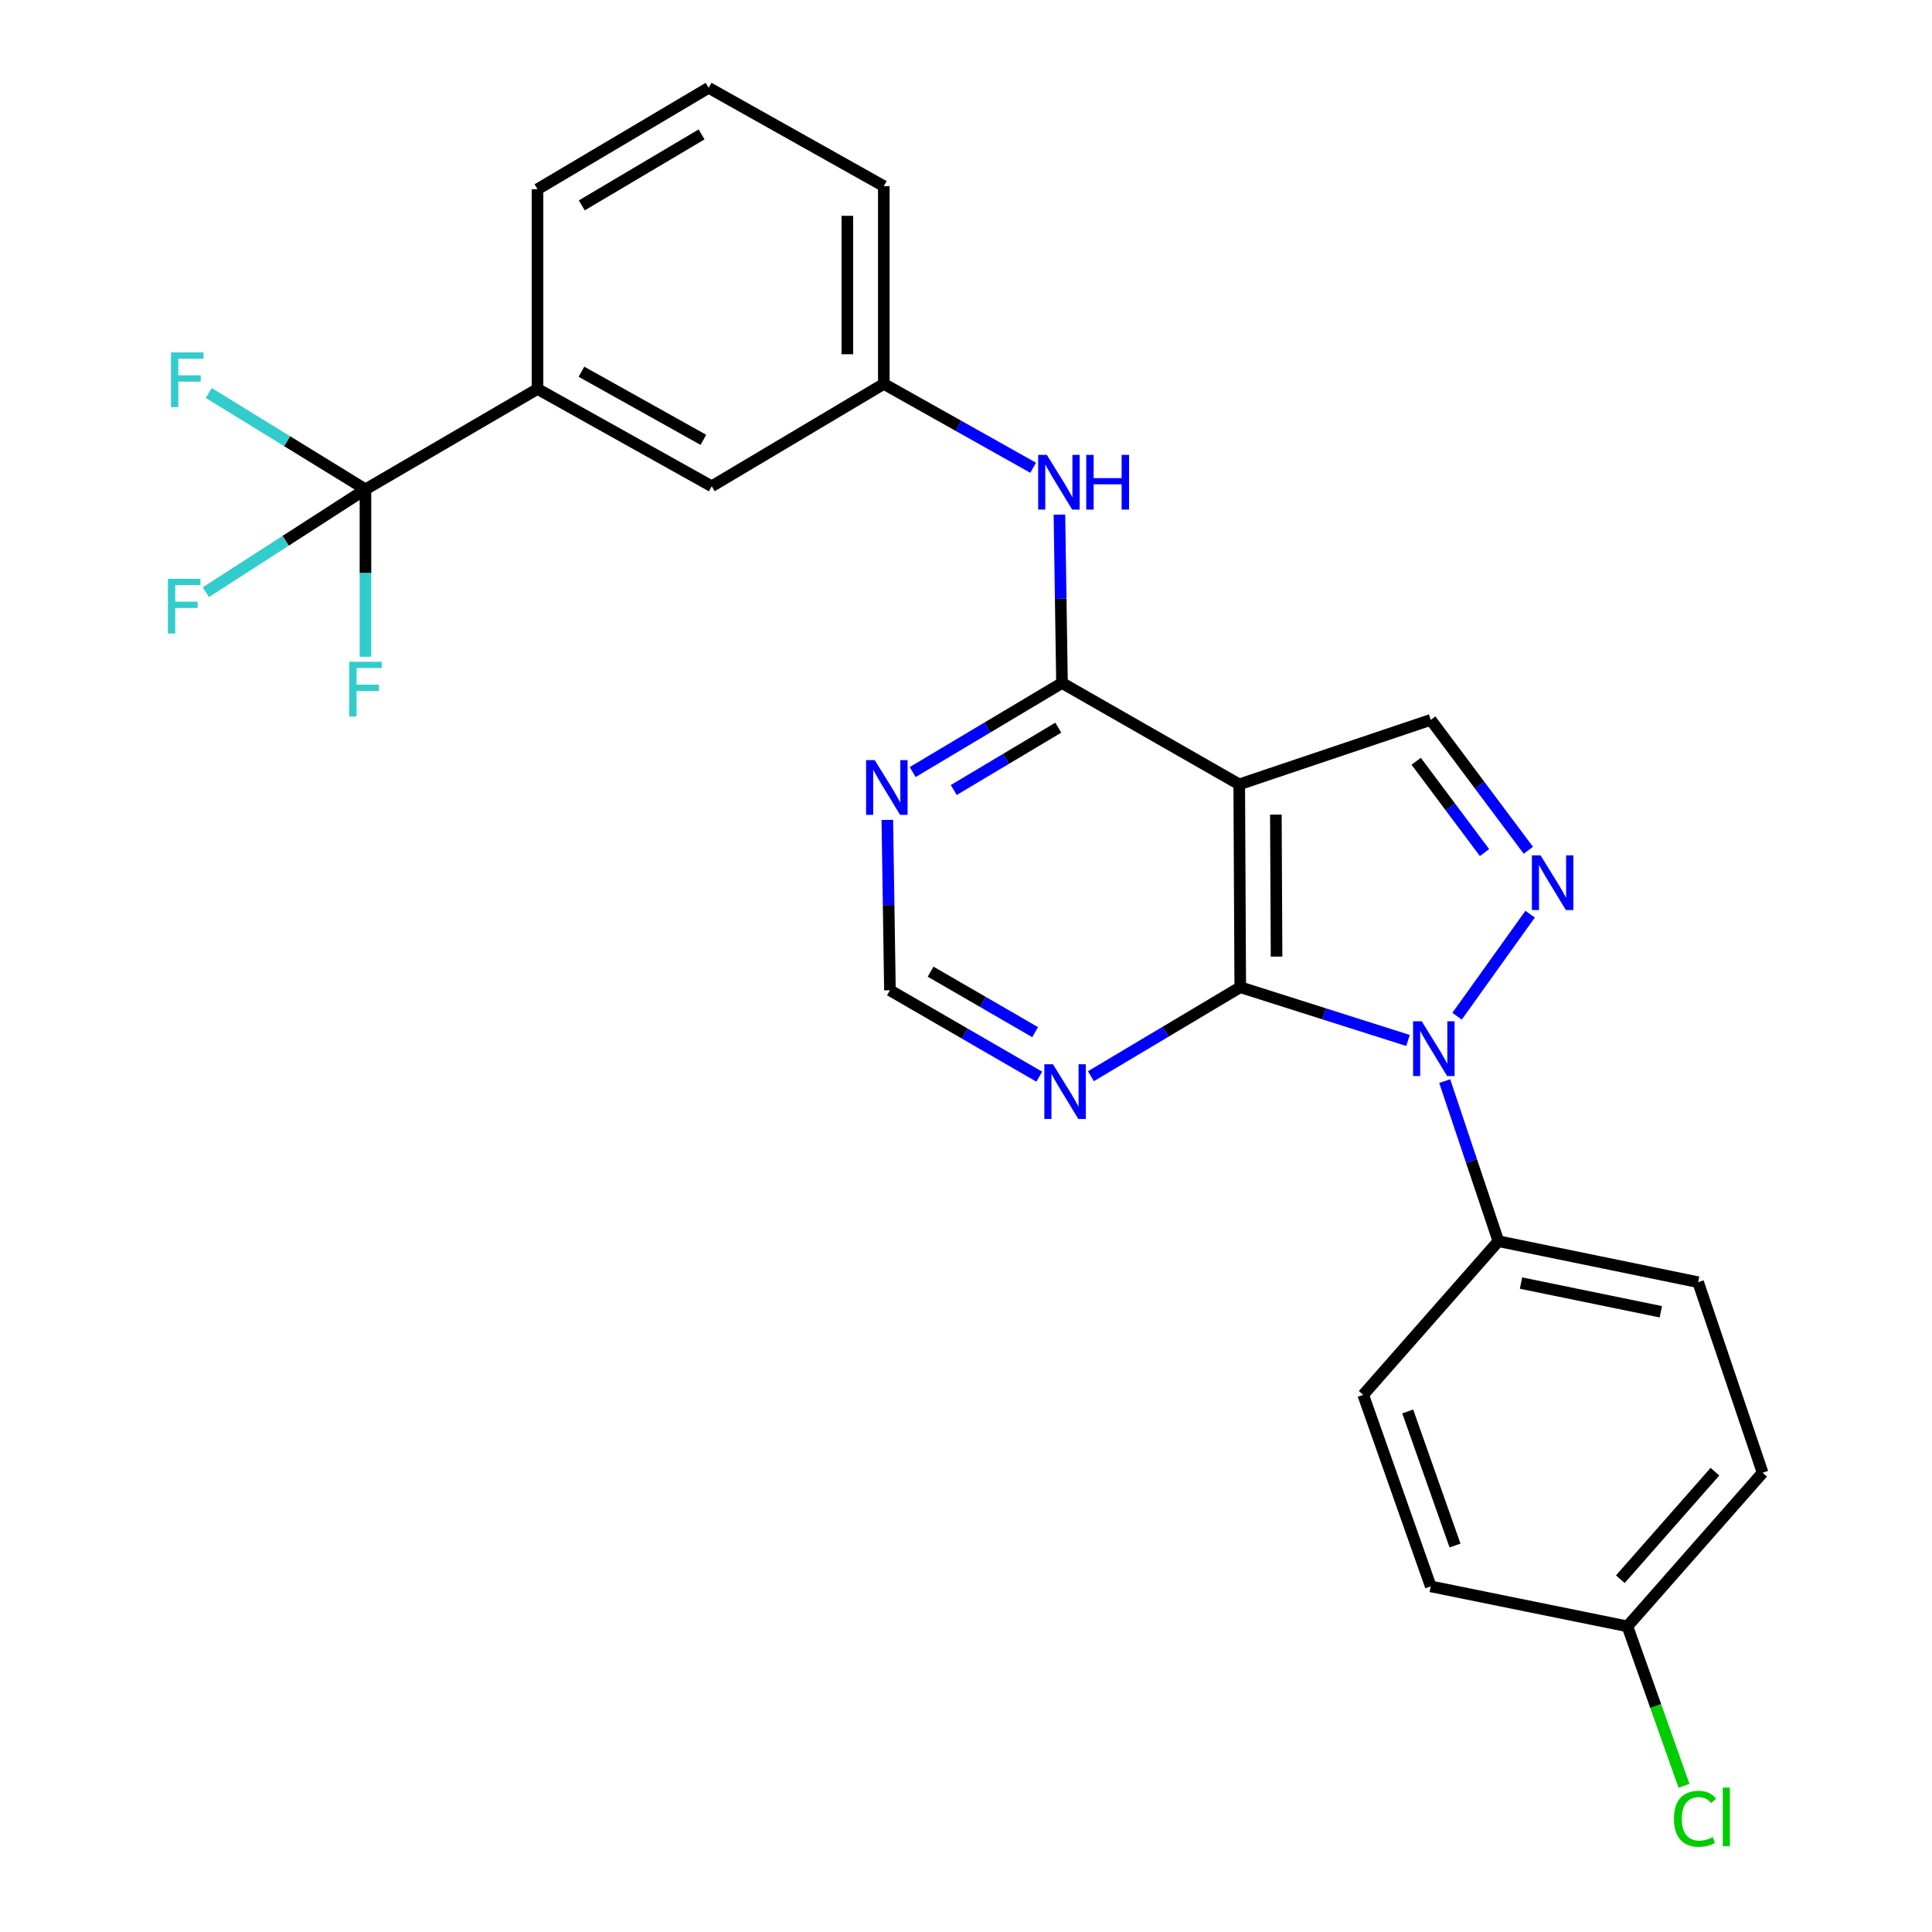 <?xml version='1.0' encoding='iso-8859-1'?>
<svg version='1.1' baseProfile='full'
              xmlns='http://www.w3.org/2000/svg'
                      xmlns:rdkit='http://www.rdkit.org/xml'
                      xmlns:xlink='http://www.w3.org/1999/xlink'
                  xml:space='preserve'
width='1000px' height='1000px' viewBox='0 0 1000 1000'>
<!-- END OF HEADER -->
<rect style='opacity:1.0;fill:#FFFFFF;stroke:none' width='1000' height='1000' x='0' y='0'> </rect>
<path class='bond-0' d='M 728.783,538.543 L 685.367,524.76' style='fill:none;fill-rule:evenodd;stroke:#0000FF;stroke-width:6px;stroke-linecap:butt;stroke-linejoin:miter;stroke-opacity:1' />
<path class='bond-0' d='M 685.367,524.76 L 641.951,510.977' style='fill:none;fill-rule:evenodd;stroke:#000000;stroke-width:6px;stroke-linecap:butt;stroke-linejoin:miter;stroke-opacity:1' />
<path class='bond-2' d='M 754.179,525.986 L 791.984,473.176' style='fill:none;fill-rule:evenodd;stroke:#0000FF;stroke-width:6px;stroke-linecap:butt;stroke-linejoin:miter;stroke-opacity:1' />
<path class='bond-10' d='M 747.78,559.574 L 761.673,601.008' style='fill:none;fill-rule:evenodd;stroke:#0000FF;stroke-width:6px;stroke-linecap:butt;stroke-linejoin:miter;stroke-opacity:1' />
<path class='bond-10' d='M 761.673,601.008 L 775.566,642.442' style='fill:none;fill-rule:evenodd;stroke:#000000;stroke-width:6px;stroke-linecap:butt;stroke-linejoin:miter;stroke-opacity:1' />
<path class='bond-1' d='M 641.951,510.977 L 641.426,405.984' style='fill:none;fill-rule:evenodd;stroke:#000000;stroke-width:6px;stroke-linecap:butt;stroke-linejoin:miter;stroke-opacity:1' />
<path class='bond-1' d='M 660.75,495.134 L 660.383,421.638' style='fill:none;fill-rule:evenodd;stroke:#000000;stroke-width:6px;stroke-linecap:butt;stroke-linejoin:miter;stroke-opacity:1' />
<path class='bond-6' d='M 641.951,510.977 L 603.307,534.012' style='fill:none;fill-rule:evenodd;stroke:#000000;stroke-width:6px;stroke-linecap:butt;stroke-linejoin:miter;stroke-opacity:1' />
<path class='bond-6' d='M 603.307,534.012 L 564.663,557.046' style='fill:none;fill-rule:evenodd;stroke:#0000FF;stroke-width:6px;stroke-linecap:butt;stroke-linejoin:miter;stroke-opacity:1' />
<path class='bond-3' d='M 641.426,405.984 L 549.69,353.513' style='fill:none;fill-rule:evenodd;stroke:#000000;stroke-width:6px;stroke-linecap:butt;stroke-linejoin:miter;stroke-opacity:1' />
<path class='bond-26' d='M 641.426,405.984 L 740.557,372.601' style='fill:none;fill-rule:evenodd;stroke:#000000;stroke-width:6px;stroke-linecap:butt;stroke-linejoin:miter;stroke-opacity:1' />
<path class='bond-4' d='M 791.074,440.099 L 765.816,406.35' style='fill:none;fill-rule:evenodd;stroke:#0000FF;stroke-width:6px;stroke-linecap:butt;stroke-linejoin:miter;stroke-opacity:1' />
<path class='bond-4' d='M 765.816,406.35 L 740.557,372.601' style='fill:none;fill-rule:evenodd;stroke:#000000;stroke-width:6px;stroke-linecap:butt;stroke-linejoin:miter;stroke-opacity:1' />
<path class='bond-4' d='M 768.383,441.286 L 750.702,417.662' style='fill:none;fill-rule:evenodd;stroke:#0000FF;stroke-width:6px;stroke-linecap:butt;stroke-linejoin:miter;stroke-opacity:1' />
<path class='bond-4' d='M 750.702,417.662 L 733.021,394.037' style='fill:none;fill-rule:evenodd;stroke:#000000;stroke-width:6px;stroke-linecap:butt;stroke-linejoin:miter;stroke-opacity:1' />
<path class='bond-8' d='M 549.69,353.513 L 549.021,309.936' style='fill:none;fill-rule:evenodd;stroke:#000000;stroke-width:6px;stroke-linecap:butt;stroke-linejoin:miter;stroke-opacity:1' />
<path class='bond-8' d='M 549.021,309.936 L 548.353,266.358' style='fill:none;fill-rule:evenodd;stroke:#0000FF;stroke-width:6px;stroke-linecap:butt;stroke-linejoin:miter;stroke-opacity:1' />
<path class='bond-28' d='M 549.69,353.513 L 511.046,376.565' style='fill:none;fill-rule:evenodd;stroke:#000000;stroke-width:6px;stroke-linecap:butt;stroke-linejoin:miter;stroke-opacity:1' />
<path class='bond-28' d='M 511.046,376.565 L 472.402,399.618' style='fill:none;fill-rule:evenodd;stroke:#0000FF;stroke-width:6px;stroke-linecap:butt;stroke-linejoin:miter;stroke-opacity:1' />
<path class='bond-28' d='M 547.768,376.641 L 520.717,392.778' style='fill:none;fill-rule:evenodd;stroke:#000000;stroke-width:6px;stroke-linecap:butt;stroke-linejoin:miter;stroke-opacity:1' />
<path class='bond-28' d='M 520.717,392.778 L 493.666,408.914' style='fill:none;fill-rule:evenodd;stroke:#0000FF;stroke-width:6px;stroke-linecap:butt;stroke-linejoin:miter;stroke-opacity:1' />
<path class='bond-5' d='M 189.161,253.292 L 278.223,201.324' style='fill:none;fill-rule:evenodd;stroke:#000000;stroke-width:6px;stroke-linecap:butt;stroke-linejoin:miter;stroke-opacity:1' />
<path class='bond-14' d='M 189.161,253.292 L 189.161,296.619' style='fill:none;fill-rule:evenodd;stroke:#000000;stroke-width:6px;stroke-linecap:butt;stroke-linejoin:miter;stroke-opacity:1' />
<path class='bond-14' d='M 189.161,296.619 L 189.161,339.946' style='fill:none;fill-rule:evenodd;stroke:#33CCCC;stroke-width:6px;stroke-linecap:butt;stroke-linejoin:miter;stroke-opacity:1' />
<path class='bond-15' d='M 189.161,253.292 L 148.604,228.353' style='fill:none;fill-rule:evenodd;stroke:#000000;stroke-width:6px;stroke-linecap:butt;stroke-linejoin:miter;stroke-opacity:1' />
<path class='bond-15' d='M 148.604,228.353 L 108.047,203.415' style='fill:none;fill-rule:evenodd;stroke:#33CCCC;stroke-width:6px;stroke-linecap:butt;stroke-linejoin:miter;stroke-opacity:1' />
<path class='bond-16' d='M 189.161,253.292 L 147.849,279.906' style='fill:none;fill-rule:evenodd;stroke:#000000;stroke-width:6px;stroke-linecap:butt;stroke-linejoin:miter;stroke-opacity:1' />
<path class='bond-16' d='M 147.849,279.906 L 106.537,306.521' style='fill:none;fill-rule:evenodd;stroke:#33CCCC;stroke-width:6px;stroke-linecap:butt;stroke-linejoin:miter;stroke-opacity:1' />
<path class='bond-11' d='M 537.925,557.292 L 499.276,534.932' style='fill:none;fill-rule:evenodd;stroke:#0000FF;stroke-width:6px;stroke-linecap:butt;stroke-linejoin:miter;stroke-opacity:1' />
<path class='bond-11' d='M 499.276,534.932 L 460.627,512.571' style='fill:none;fill-rule:evenodd;stroke:#000000;stroke-width:6px;stroke-linecap:butt;stroke-linejoin:miter;stroke-opacity:1' />
<path class='bond-11' d='M 535.784,534.244 L 508.73,518.591' style='fill:none;fill-rule:evenodd;stroke:#0000FF;stroke-width:6px;stroke-linecap:butt;stroke-linejoin:miter;stroke-opacity:1' />
<path class='bond-11' d='M 508.73,518.591 L 481.676,502.939' style='fill:none;fill-rule:evenodd;stroke:#000000;stroke-width:6px;stroke-linecap:butt;stroke-linejoin:miter;stroke-opacity:1' />
<path class='bond-7' d='M 459.279,424.383 L 459.953,468.477' style='fill:none;fill-rule:evenodd;stroke:#0000FF;stroke-width:6px;stroke-linecap:butt;stroke-linejoin:miter;stroke-opacity:1' />
<path class='bond-7' d='M 459.953,468.477 L 460.627,512.571' style='fill:none;fill-rule:evenodd;stroke:#000000;stroke-width:6px;stroke-linecap:butt;stroke-linejoin:miter;stroke-opacity:1' />
<path class='bond-12' d='M 534.757,242.109 L 496.108,220.406' style='fill:none;fill-rule:evenodd;stroke:#0000FF;stroke-width:6px;stroke-linecap:butt;stroke-linejoin:miter;stroke-opacity:1' />
<path class='bond-12' d='M 496.108,220.406 L 457.46,198.702' style='fill:none;fill-rule:evenodd;stroke:#000000;stroke-width:6px;stroke-linecap:butt;stroke-linejoin:miter;stroke-opacity:1' />
<path class='bond-9' d='M 278.223,201.324 L 368.387,251.697' style='fill:none;fill-rule:evenodd;stroke:#000000;stroke-width:6px;stroke-linecap:butt;stroke-linejoin:miter;stroke-opacity:1' />
<path class='bond-9' d='M 300.955,192.4 L 364.07,227.661' style='fill:none;fill-rule:evenodd;stroke:#000000;stroke-width:6px;stroke-linecap:butt;stroke-linejoin:miter;stroke-opacity:1' />
<path class='bond-29' d='M 278.223,201.324 L 278.223,97.946' style='fill:none;fill-rule:evenodd;stroke:#000000;stroke-width:6px;stroke-linecap:butt;stroke-linejoin:miter;stroke-opacity:1' />
<path class='bond-17' d='M 775.566,642.442 L 878.944,663.659' style='fill:none;fill-rule:evenodd;stroke:#000000;stroke-width:6px;stroke-linecap:butt;stroke-linejoin:miter;stroke-opacity:1' />
<path class='bond-17' d='M 787.277,664.117 L 859.642,678.969' style='fill:none;fill-rule:evenodd;stroke:#000000;stroke-width:6px;stroke-linecap:butt;stroke-linejoin:miter;stroke-opacity:1' />
<path class='bond-18' d='M 775.566,642.442 L 705.591,721.981' style='fill:none;fill-rule:evenodd;stroke:#000000;stroke-width:6px;stroke-linecap:butt;stroke-linejoin:miter;stroke-opacity:1' />
<path class='bond-13' d='M 457.46,198.702 L 368.387,251.697' style='fill:none;fill-rule:evenodd;stroke:#000000;stroke-width:6px;stroke-linecap:butt;stroke-linejoin:miter;stroke-opacity:1' />
<path class='bond-25' d='M 457.46,198.702 L 457.46,96.352' style='fill:none;fill-rule:evenodd;stroke:#000000;stroke-width:6px;stroke-linecap:butt;stroke-linejoin:miter;stroke-opacity:1' />
<path class='bond-25' d='M 438.582,183.35 L 438.582,111.704' style='fill:none;fill-rule:evenodd;stroke:#000000;stroke-width:6px;stroke-linecap:butt;stroke-linejoin:miter;stroke-opacity:1' />
<path class='bond-20' d='M 878.944,663.659 L 912.327,762.286' style='fill:none;fill-rule:evenodd;stroke:#000000;stroke-width:6px;stroke-linecap:butt;stroke-linejoin:miter;stroke-opacity:1' />
<path class='bond-21' d='M 705.591,721.981 L 740.557,821.112' style='fill:none;fill-rule:evenodd;stroke:#000000;stroke-width:6px;stroke-linecap:butt;stroke-linejoin:miter;stroke-opacity:1' />
<path class='bond-21' d='M 728.639,730.571 L 753.115,799.963' style='fill:none;fill-rule:evenodd;stroke:#000000;stroke-width:6px;stroke-linecap:butt;stroke-linejoin:miter;stroke-opacity:1' />
<path class='bond-19' d='M 842.352,841.794 L 740.557,821.112' style='fill:none;fill-rule:evenodd;stroke:#000000;stroke-width:6px;stroke-linecap:butt;stroke-linejoin:miter;stroke-opacity:1' />
<path class='bond-22' d='M 842.352,841.794 L 856.999,883.07' style='fill:none;fill-rule:evenodd;stroke:#000000;stroke-width:6px;stroke-linecap:butt;stroke-linejoin:miter;stroke-opacity:1' />
<path class='bond-22' d='M 856.999,883.07 L 871.645,924.345' style='fill:none;fill-rule:evenodd;stroke:#00CC00;stroke-width:6px;stroke-linecap:butt;stroke-linejoin:miter;stroke-opacity:1' />
<path class='bond-27' d='M 842.352,841.794 L 912.327,762.286' style='fill:none;fill-rule:evenodd;stroke:#000000;stroke-width:6px;stroke-linecap:butt;stroke-linejoin:miter;stroke-opacity:1' />
<path class='bond-27' d='M 838.677,817.396 L 887.659,761.74' style='fill:none;fill-rule:evenodd;stroke:#000000;stroke-width:6px;stroke-linecap:butt;stroke-linejoin:miter;stroke-opacity:1' />
<path class='bond-23' d='M 278.223,97.946 L 366.793,45.455' style='fill:none;fill-rule:evenodd;stroke:#000000;stroke-width:6px;stroke-linecap:butt;stroke-linejoin:miter;stroke-opacity:1' />
<path class='bond-23' d='M 301.133,106.312 L 363.132,69.568' style='fill:none;fill-rule:evenodd;stroke:#000000;stroke-width:6px;stroke-linecap:butt;stroke-linejoin:miter;stroke-opacity:1' />
<path class='bond-24' d='M 366.793,45.455 L 457.46,96.352' style='fill:none;fill-rule:evenodd;stroke:#000000;stroke-width:6px;stroke-linecap:butt;stroke-linejoin:miter;stroke-opacity:1' />
<path  class='atom-0' d='M 735.891 528.627
L 745.171 543.627
Q 746.091 545.107, 747.571 547.787
Q 749.051 550.467, 749.131 550.627
L 749.131 528.627
L 752.891 528.627
L 752.891 556.947
L 749.011 556.947
L 739.051 540.547
Q 737.891 538.627, 736.651 536.427
Q 735.451 534.227, 735.091 533.547
L 735.091 556.947
L 731.411 556.947
L 731.411 528.627
L 735.891 528.627
' fill='#0000FF'/>
<path  class='atom-3' d='M 797.381 442.731
L 806.661 457.731
Q 807.581 459.211, 809.061 461.891
Q 810.541 464.571, 810.621 464.731
L 810.621 442.731
L 814.381 442.731
L 814.381 471.051
L 810.501 471.051
L 800.541 454.651
Q 799.381 452.731, 798.141 450.531
Q 796.941 448.331, 796.581 447.651
L 796.581 471.051
L 792.901 471.051
L 792.901 442.731
L 797.381 442.731
' fill='#0000FF'/>
<path  class='atom-7' d='M 545.024 550.861
L 554.304 565.861
Q 555.224 567.341, 556.704 570.021
Q 558.184 572.701, 558.264 572.861
L 558.264 550.861
L 562.024 550.861
L 562.024 579.181
L 558.144 579.181
L 548.184 562.781
Q 547.024 560.861, 545.784 558.661
Q 544.584 556.461, 544.224 555.781
L 544.224 579.181
L 540.544 579.181
L 540.544 550.861
L 545.024 550.861
' fill='#0000FF'/>
<path  class='atom-8' d='M 452.762 393.439
L 462.042 408.439
Q 462.962 409.919, 464.442 412.599
Q 465.922 415.279, 466.002 415.439
L 466.002 393.439
L 469.762 393.439
L 469.762 421.759
L 465.882 421.759
L 455.922 405.359
Q 454.762 403.439, 453.522 401.239
Q 452.322 399.039, 451.962 398.359
L 451.962 421.759
L 448.282 421.759
L 448.282 393.439
L 452.762 393.439
' fill='#0000FF'/>
<path  class='atom-9' d='M 541.835 235.44
L 551.115 250.44
Q 552.035 251.92, 553.515 254.6
Q 554.995 257.28, 555.075 257.44
L 555.075 235.44
L 558.835 235.44
L 558.835 263.76
L 554.955 263.76
L 544.995 247.36
Q 543.835 245.44, 542.595 243.24
Q 541.395 241.04, 541.035 240.36
L 541.035 263.76
L 537.355 263.76
L 537.355 235.44
L 541.835 235.44
' fill='#0000FF'/>
<path  class='atom-9' d='M 562.235 235.44
L 566.075 235.44
L 566.075 247.48
L 580.555 247.48
L 580.555 235.44
L 584.395 235.44
L 584.395 263.76
L 580.555 263.76
L 580.555 250.68
L 566.075 250.68
L 566.075 263.76
L 562.235 263.76
L 562.235 235.44
' fill='#0000FF'/>
<path  class='atom-15' d='M 180.741 342.531
L 197.581 342.531
L 197.581 345.771
L 184.541 345.771
L 184.541 354.371
L 196.141 354.371
L 196.141 357.651
L 184.541 357.651
L 184.541 370.851
L 180.741 370.851
L 180.741 342.531
' fill='#33CCCC'/>
<path  class='atom-16' d='M 88.5 182.413
L 105.34 182.413
L 105.34 185.653
L 92.3 185.653
L 92.3 194.253
L 103.9 194.253
L 103.9 197.533
L 92.3 197.533
L 92.3 210.733
L 88.5 210.733
L 88.5 182.413
' fill='#33CCCC'/>
<path  class='atom-17' d='M 86.906 299.583
L 103.746 299.583
L 103.746 302.823
L 90.706 302.823
L 90.706 311.423
L 102.306 311.423
L 102.306 314.703
L 90.706 314.703
L 90.706 327.903
L 86.906 327.903
L 86.906 299.583
' fill='#33CCCC'/>
<path  class='atom-23' d='M 866.43 941.402
Q 866.43 934.362, 869.71 930.682
Q 873.03 926.962, 879.31 926.962
Q 885.15 926.962, 888.27 931.082
L 885.63 933.242
Q 883.35 930.242, 879.31 930.242
Q 875.03 930.242, 872.75 933.122
Q 870.51 935.962, 870.51 941.402
Q 870.51 947.002, 872.83 949.882
Q 875.19 952.762, 879.75 952.762
Q 882.87 952.762, 886.51 950.882
L 887.63 953.882
Q 886.15 954.842, 883.91 955.402
Q 881.67 955.962, 879.19 955.962
Q 873.03 955.962, 869.71 952.202
Q 866.43 948.442, 866.43 941.402
' fill='#00CC00'/>
<path  class='atom-23' d='M 891.71 925.242
L 895.39 925.242
L 895.39 955.602
L 891.71 955.602
L 891.71 925.242
' fill='#00CC00'/>
</svg>
